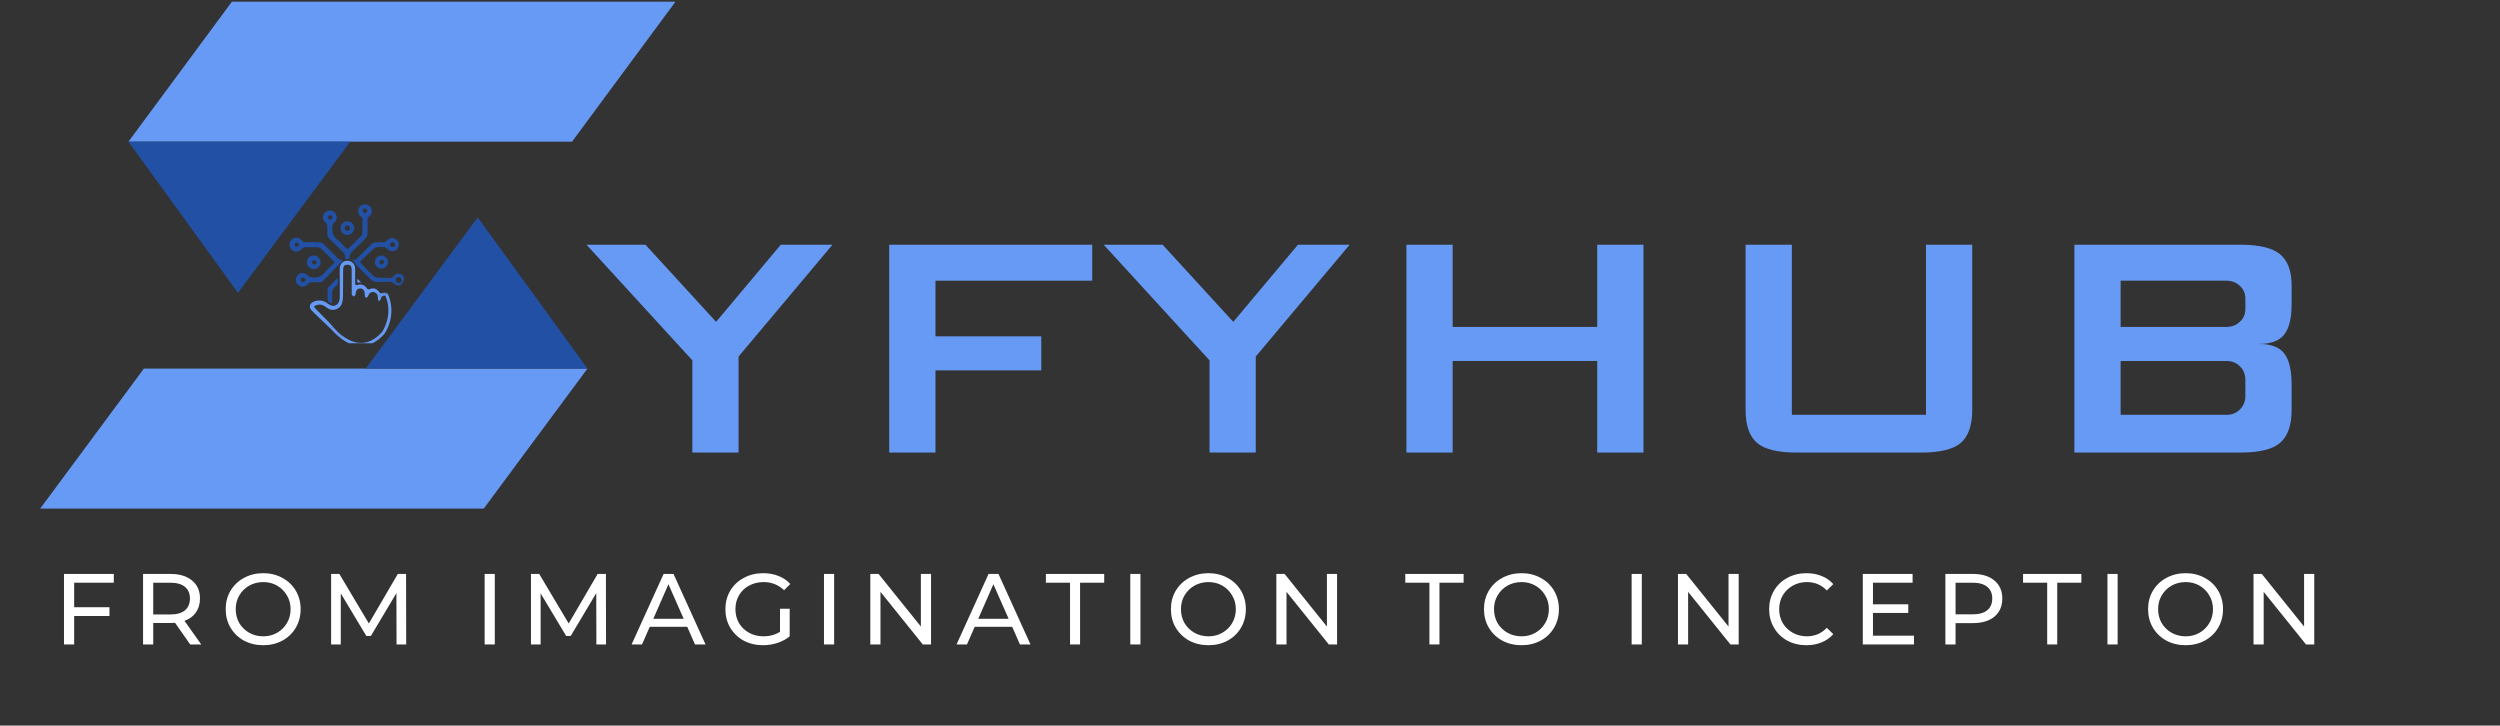 <svg xmlns="http://www.w3.org/2000/svg" xmlns:xlink="http://www.w3.org/1999/xlink" width="410" zoomAndPan="magnify" viewBox="0 0 307.5 89.25" height="119" preserveAspectRatio="xMidYMid meet" version="1.0"><rect x="0" y="0" width="307.5" height="89.25" fill="#333333" stroke="none"/><defs><g/><clipPath id="332a19fd31"><path d="M 15 0.203 L 83.008 0.203 L 83.008 18 L 15 18 Z M 15 0.203 " clip-rule="nonzero"/></clipPath><clipPath id="cf71d6a223"><path d="M 4.914 45 L 73 45 L 73 62.676 L 4.914 62.676 Z M 4.914 45 " clip-rule="nonzero"/></clipPath><clipPath id="6ddfbfc0fc"><path d="M 40 36 L 49 36 L 49 42.219 L 40 42.219 Z M 40 36 " clip-rule="nonzero"/></clipPath><clipPath id="0746315119"><path d="M 35.602 29 L 43 29 L 43 36 L 35.602 36 Z M 35.602 29 " clip-rule="nonzero"/></clipPath><clipPath id="15c9961e5b"><path d="M 43 29 L 49.734 29 L 49.734 36 L 43 36 Z M 43 29 " clip-rule="nonzero"/></clipPath><clipPath id="c4753ff51f"><path d="M 39 25.109 L 46 25.109 L 46 32 L 39 32 Z M 39 25.109 " clip-rule="nonzero"/></clipPath></defs><g fill="#ffffff" fill-opacity="1"><g transform="translate(6.574, 79.267)"><g><path d="M 2.547 -7.594 L 2.547 -4.578 L 6.891 -4.578 L 6.891 -3.5 L 2.547 -3.5 L 2.547 0 L 1.297 0 L 1.297 -8.672 L 7.422 -8.672 L 7.422 -7.594 Z M 2.547 -7.594 "/></g></g></g><g fill="#ffffff" fill-opacity="1"><g transform="translate(16.3, 79.267)"><g><path d="M 7.094 0 L 5.234 -2.656 C 4.992 -2.645 4.812 -2.641 4.688 -2.641 L 2.547 -2.641 L 2.547 0 L 1.297 0 L 1.297 -8.672 L 4.688 -8.672 C 5.812 -8.672 6.691 -8.398 7.328 -7.859 C 7.973 -7.328 8.297 -6.594 8.297 -5.656 C 8.297 -4.977 8.129 -4.406 7.797 -3.938 C 7.473 -3.469 7.004 -3.125 6.391 -2.906 L 8.453 0 Z M 4.641 -3.688 C 5.43 -3.688 6.031 -3.852 6.438 -4.188 C 6.852 -4.531 7.062 -5.02 7.062 -5.656 C 7.062 -6.281 6.852 -6.758 6.438 -7.094 C 6.031 -7.426 5.43 -7.594 4.641 -7.594 L 2.547 -7.594 L 2.547 -3.688 Z M 4.641 -3.688 "/></g></g></g><g fill="#ffffff" fill-opacity="1"><g transform="translate(27.166, 79.267)"><g><path d="M 5.219 0.094 C 4.344 0.094 3.551 -0.094 2.844 -0.469 C 2.145 -0.852 1.594 -1.383 1.188 -2.062 C 0.789 -2.738 0.594 -3.5 0.594 -4.344 C 0.594 -5.176 0.789 -5.93 1.188 -6.609 C 1.594 -7.285 2.145 -7.812 2.844 -8.188 C 3.551 -8.57 4.344 -8.766 5.219 -8.766 C 6.082 -8.766 6.863 -8.57 7.562 -8.188 C 8.27 -7.812 8.82 -7.285 9.219 -6.609 C 9.613 -5.93 9.812 -5.176 9.812 -4.344 C 9.812 -3.5 9.613 -2.738 9.219 -2.062 C 8.82 -1.383 8.27 -0.852 7.562 -0.469 C 6.863 -0.094 6.082 0.094 5.219 0.094 Z M 5.219 -1 C 5.852 -1 6.422 -1.145 6.922 -1.438 C 7.43 -1.727 7.832 -2.125 8.125 -2.625 C 8.426 -3.133 8.578 -3.707 8.578 -4.344 C 8.578 -4.969 8.426 -5.531 8.125 -6.031 C 7.832 -6.539 7.43 -6.941 6.922 -7.234 C 6.422 -7.523 5.852 -7.672 5.219 -7.672 C 4.582 -7.672 4.004 -7.523 3.484 -7.234 C 2.973 -6.941 2.566 -6.539 2.266 -6.031 C 1.973 -5.531 1.828 -4.969 1.828 -4.344 C 1.828 -3.707 1.973 -3.133 2.266 -2.625 C 2.566 -2.125 2.973 -1.727 3.484 -1.438 C 4.004 -1.145 4.582 -1 5.219 -1 Z M 5.219 -1 "/></g></g></g><g fill="#ffffff" fill-opacity="1"><g transform="translate(39.431, 79.267)"><g><path d="M 9.344 0 L 9.328 -6.312 L 6.188 -1.047 L 5.625 -1.047 L 2.484 -6.281 L 2.484 0 L 1.297 0 L 1.297 -8.672 L 2.312 -8.672 L 5.938 -2.578 L 9.5 -8.672 L 10.516 -8.672 L 10.531 0 Z M 9.344 0 "/></g></g></g><g fill="#ffffff" fill-opacity="1"><g transform="translate(53.121, 79.267)"><g/></g></g><g fill="#ffffff" fill-opacity="1"><g transform="translate(58.313, 79.267)"><g><path d="M 1.297 -8.672 L 2.547 -8.672 L 2.547 0 L 1.297 0 Z M 1.297 -8.672 "/></g></g></g><g fill="#ffffff" fill-opacity="1"><g transform="translate(64.012, 79.267)"><g><path d="M 9.344 0 L 9.328 -6.312 L 6.188 -1.047 L 5.625 -1.047 L 2.484 -6.281 L 2.484 0 L 1.297 0 L 1.297 -8.672 L 2.312 -8.672 L 5.938 -2.578 L 9.5 -8.672 L 10.516 -8.672 L 10.531 0 Z M 9.344 0 "/></g></g></g><g fill="#ffffff" fill-opacity="1"><g transform="translate(77.702, 79.267)"><g><path d="M 6.828 -2.172 L 2.219 -2.172 L 1.266 0 L -0.016 0 L 3.922 -8.672 L 5.141 -8.672 L 9.078 0 L 7.781 0 Z M 6.391 -3.156 L 4.516 -7.406 L 2.656 -3.156 Z M 6.391 -3.156 "/></g></g></g><g fill="#ffffff" fill-opacity="1"><g transform="translate(88.63, 79.267)"><g><path d="M 7.312 -4.391 L 8.5 -4.391 L 8.5 -1 C 8.07 -0.645 7.57 -0.375 7 -0.188 C 6.426 0 5.832 0.094 5.219 0.094 C 4.344 0.094 3.551 -0.094 2.844 -0.469 C 2.145 -0.852 1.594 -1.383 1.188 -2.062 C 0.789 -2.738 0.594 -3.5 0.594 -4.344 C 0.594 -5.176 0.789 -5.93 1.188 -6.609 C 1.594 -7.285 2.148 -7.812 2.859 -8.188 C 3.566 -8.57 4.359 -8.766 5.234 -8.766 C 5.93 -8.766 6.562 -8.648 7.125 -8.422 C 7.695 -8.203 8.18 -7.875 8.578 -7.438 L 7.812 -6.672 C 7.113 -7.336 6.273 -7.672 5.297 -7.672 C 4.629 -7.672 4.031 -7.523 3.5 -7.234 C 2.977 -6.953 2.566 -6.555 2.266 -6.047 C 1.973 -5.547 1.828 -4.977 1.828 -4.344 C 1.828 -3.707 1.973 -3.133 2.266 -2.625 C 2.566 -2.125 2.977 -1.727 3.5 -1.438 C 4.031 -1.145 4.625 -1 5.281 -1 C 6.051 -1 6.727 -1.188 7.312 -1.562 Z M 7.312 -4.391 "/></g></g></g><g fill="#ffffff" fill-opacity="1"><g transform="translate(100.052, 79.267)"><g><path d="M 1.297 -8.672 L 2.547 -8.672 L 2.547 0 L 1.297 0 Z M 1.297 -8.672 "/></g></g></g><g fill="#ffffff" fill-opacity="1"><g transform="translate(105.752, 79.267)"><g><path d="M 8.766 -8.672 L 8.766 0 L 7.75 0 L 2.547 -6.469 L 2.547 0 L 1.297 0 L 1.297 -8.672 L 2.312 -8.672 L 7.516 -2.203 L 7.516 -8.672 Z M 8.766 -8.672 "/></g></g></g><g fill="#ffffff" fill-opacity="1"><g transform="translate(117.671, 79.267)"><g><path d="M 6.828 -2.172 L 2.219 -2.172 L 1.266 0 L -0.016 0 L 3.922 -8.672 L 5.141 -8.672 L 9.078 0 L 7.781 0 Z M 6.391 -3.156 L 4.516 -7.406 L 2.656 -3.156 Z M 6.391 -3.156 "/></g></g></g><g fill="#ffffff" fill-opacity="1"><g transform="translate(128.598, 79.267)"><g><path d="M 3.016 -7.594 L 0.047 -7.594 L 0.047 -8.672 L 7.219 -8.672 L 7.219 -7.594 L 4.25 -7.594 L 4.25 0 L 3.016 0 Z M 3.016 -7.594 "/></g></g></g><g fill="#ffffff" fill-opacity="1"><g transform="translate(137.729, 79.267)"><g><path d="M 1.297 -8.672 L 2.547 -8.672 L 2.547 0 L 1.297 0 Z M 1.297 -8.672 "/></g></g></g><g fill="#ffffff" fill-opacity="1"><g transform="translate(143.429, 79.267)"><g><path d="M 5.219 0.094 C 4.344 0.094 3.551 -0.094 2.844 -0.469 C 2.145 -0.852 1.594 -1.383 1.188 -2.062 C 0.789 -2.738 0.594 -3.5 0.594 -4.344 C 0.594 -5.176 0.789 -5.93 1.188 -6.609 C 1.594 -7.285 2.145 -7.812 2.844 -8.188 C 3.551 -8.57 4.344 -8.766 5.219 -8.766 C 6.082 -8.766 6.863 -8.57 7.562 -8.188 C 8.27 -7.812 8.82 -7.285 9.219 -6.609 C 9.613 -5.93 9.812 -5.176 9.812 -4.344 C 9.812 -3.5 9.613 -2.738 9.219 -2.062 C 8.82 -1.383 8.27 -0.852 7.562 -0.469 C 6.863 -0.094 6.082 0.094 5.219 0.094 Z M 5.219 -1 C 5.852 -1 6.422 -1.145 6.922 -1.438 C 7.43 -1.727 7.832 -2.125 8.125 -2.625 C 8.426 -3.133 8.578 -3.707 8.578 -4.344 C 8.578 -4.969 8.426 -5.531 8.125 -6.031 C 7.832 -6.539 7.43 -6.941 6.922 -7.234 C 6.422 -7.523 5.852 -7.672 5.219 -7.672 C 4.582 -7.672 4.004 -7.523 3.484 -7.234 C 2.973 -6.941 2.566 -6.539 2.266 -6.031 C 1.973 -5.531 1.828 -4.969 1.828 -4.344 C 1.828 -3.707 1.973 -3.133 2.266 -2.625 C 2.566 -2.125 2.973 -1.727 3.484 -1.438 C 4.004 -1.145 4.582 -1 5.219 -1 Z M 5.219 -1 "/></g></g></g><g fill="#ffffff" fill-opacity="1"><g transform="translate(155.694, 79.267)"><g><path d="M 8.766 -8.672 L 8.766 0 L 7.75 0 L 2.547 -6.469 L 2.547 0 L 1.297 0 L 1.297 -8.672 L 2.312 -8.672 L 7.516 -2.203 L 7.516 -8.672 Z M 8.766 -8.672 "/></g></g></g><g fill="#ffffff" fill-opacity="1"><g transform="translate(167.613, 79.267)"><g/></g></g><g fill="#ffffff" fill-opacity="1"><g transform="translate(172.804, 79.267)"><g><path d="M 3.016 -7.594 L 0.047 -7.594 L 0.047 -8.672 L 7.219 -8.672 L 7.219 -7.594 L 4.25 -7.594 L 4.25 0 L 3.016 0 Z M 3.016 -7.594 "/></g></g></g><g fill="#ffffff" fill-opacity="1"><g transform="translate(181.935, 79.267)"><g><path d="M 5.219 0.094 C 4.344 0.094 3.551 -0.094 2.844 -0.469 C 2.145 -0.852 1.594 -1.383 1.188 -2.062 C 0.789 -2.738 0.594 -3.5 0.594 -4.344 C 0.594 -5.176 0.789 -5.93 1.188 -6.609 C 1.594 -7.285 2.145 -7.812 2.844 -8.188 C 3.551 -8.57 4.344 -8.766 5.219 -8.766 C 6.082 -8.766 6.863 -8.57 7.562 -8.188 C 8.27 -7.812 8.82 -7.285 9.219 -6.609 C 9.613 -5.93 9.812 -5.176 9.812 -4.344 C 9.812 -3.5 9.613 -2.738 9.219 -2.062 C 8.82 -1.383 8.27 -0.852 7.562 -0.469 C 6.863 -0.094 6.082 0.094 5.219 0.094 Z M 5.219 -1 C 5.852 -1 6.422 -1.145 6.922 -1.438 C 7.43 -1.727 7.832 -2.125 8.125 -2.625 C 8.426 -3.133 8.578 -3.707 8.578 -4.344 C 8.578 -4.969 8.426 -5.531 8.125 -6.031 C 7.832 -6.539 7.43 -6.941 6.922 -7.234 C 6.422 -7.523 5.852 -7.672 5.219 -7.672 C 4.582 -7.672 4.004 -7.523 3.484 -7.234 C 2.973 -6.941 2.566 -6.539 2.266 -6.031 C 1.973 -5.531 1.828 -4.969 1.828 -4.344 C 1.828 -3.707 1.973 -3.133 2.266 -2.625 C 2.566 -2.125 2.973 -1.727 3.484 -1.438 C 4.004 -1.145 4.582 -1 5.219 -1 Z M 5.219 -1 "/></g></g></g><g fill="#ffffff" fill-opacity="1"><g transform="translate(194.201, 79.267)"><g/></g></g><g fill="#ffffff" fill-opacity="1"><g transform="translate(199.393, 79.267)"><g><path d="M 1.297 -8.672 L 2.547 -8.672 L 2.547 0 L 1.297 0 Z M 1.297 -8.672 "/></g></g></g><g fill="#ffffff" fill-opacity="1"><g transform="translate(205.092, 79.267)"><g><path d="M 8.766 -8.672 L 8.766 0 L 7.75 0 L 2.547 -6.469 L 2.547 0 L 1.297 0 L 1.297 -8.672 L 2.312 -8.672 L 7.516 -2.203 L 7.516 -8.672 Z M 8.766 -8.672 "/></g></g></g><g fill="#ffffff" fill-opacity="1"><g transform="translate(217.011, 79.267)"><g><path d="M 5.172 0.094 C 4.305 0.094 3.523 -0.094 2.828 -0.469 C 2.129 -0.852 1.582 -1.383 1.188 -2.062 C 0.789 -2.738 0.594 -3.5 0.594 -4.344 C 0.594 -5.176 0.789 -5.93 1.188 -6.609 C 1.582 -7.285 2.129 -7.812 2.828 -8.188 C 3.535 -8.57 4.32 -8.766 5.188 -8.766 C 5.863 -8.766 6.484 -8.648 7.047 -8.422 C 7.609 -8.203 8.086 -7.867 8.484 -7.422 L 7.688 -6.641 C 7.031 -7.328 6.211 -7.672 5.234 -7.672 C 4.598 -7.672 4.02 -7.523 3.5 -7.234 C 2.977 -6.941 2.566 -6.539 2.266 -6.031 C 1.973 -5.531 1.828 -4.969 1.828 -4.344 C 1.828 -3.707 1.973 -3.133 2.266 -2.625 C 2.566 -2.125 2.977 -1.727 3.5 -1.438 C 4.02 -1.145 4.598 -1 5.234 -1 C 6.203 -1 7.02 -1.348 7.688 -2.047 L 8.484 -1.266 C 8.086 -0.816 7.602 -0.477 7.031 -0.25 C 6.469 -0.02 5.848 0.094 5.172 0.094 Z M 5.172 0.094 "/></g></g></g><g fill="#ffffff" fill-opacity="1"><g transform="translate(227.827, 79.267)"><g><path d="M 7.594 -1.078 L 7.594 0 L 1.297 0 L 1.297 -8.672 L 7.422 -8.672 L 7.422 -7.594 L 2.547 -7.594 L 2.547 -4.938 L 6.891 -4.938 L 6.891 -3.875 L 2.547 -3.875 L 2.547 -1.078 Z M 7.594 -1.078 "/></g></g></g><g fill="#ffffff" fill-opacity="1"><g transform="translate(237.986, 79.267)"><g><path d="M 4.688 -8.672 C 5.812 -8.672 6.691 -8.398 7.328 -7.859 C 7.973 -7.328 8.297 -6.594 8.297 -5.656 C 8.297 -4.707 7.973 -3.961 7.328 -3.422 C 6.691 -2.891 5.812 -2.625 4.688 -2.625 L 2.547 -2.625 L 2.547 0 L 1.297 0 L 1.297 -8.672 Z M 4.641 -3.703 C 5.43 -3.703 6.031 -3.867 6.438 -4.203 C 6.852 -4.535 7.062 -5.02 7.062 -5.656 C 7.062 -6.281 6.852 -6.758 6.438 -7.094 C 6.031 -7.426 5.43 -7.594 4.641 -7.594 L 2.547 -7.594 L 2.547 -3.703 Z M 4.641 -3.703 "/></g></g></g><g fill="#ffffff" fill-opacity="1"><g transform="translate(248.789, 79.267)"><g><path d="M 3.016 -7.594 L 0.047 -7.594 L 0.047 -8.672 L 7.219 -8.672 L 7.219 -7.594 L 4.25 -7.594 L 4.25 0 L 3.016 0 Z M 3.016 -7.594 "/></g></g></g><g fill="#ffffff" fill-opacity="1"><g transform="translate(257.921, 79.267)"><g><path d="M 1.297 -8.672 L 2.547 -8.672 L 2.547 0 L 1.297 0 Z M 1.297 -8.672 "/></g></g></g><g fill="#ffffff" fill-opacity="1"><g transform="translate(263.62, 79.267)"><g><path d="M 5.219 0.094 C 4.344 0.094 3.551 -0.094 2.844 -0.469 C 2.145 -0.852 1.594 -1.383 1.188 -2.062 C 0.789 -2.738 0.594 -3.5 0.594 -4.344 C 0.594 -5.176 0.789 -5.93 1.188 -6.609 C 1.594 -7.285 2.145 -7.812 2.844 -8.188 C 3.551 -8.57 4.344 -8.766 5.219 -8.766 C 6.082 -8.766 6.863 -8.57 7.562 -8.188 C 8.27 -7.812 8.82 -7.285 9.219 -6.609 C 9.613 -5.93 9.812 -5.176 9.812 -4.344 C 9.812 -3.5 9.613 -2.738 9.219 -2.062 C 8.82 -1.383 8.27 -0.852 7.562 -0.469 C 6.863 -0.094 6.082 0.094 5.219 0.094 Z M 5.219 -1 C 5.852 -1 6.422 -1.145 6.922 -1.438 C 7.43 -1.727 7.832 -2.125 8.125 -2.625 C 8.426 -3.133 8.578 -3.707 8.578 -4.344 C 8.578 -4.969 8.426 -5.531 8.125 -6.031 C 7.832 -6.539 7.43 -6.941 6.922 -7.234 C 6.422 -7.523 5.852 -7.672 5.219 -7.672 C 4.582 -7.672 4.004 -7.523 3.484 -7.234 C 2.973 -6.941 2.566 -6.539 2.266 -6.031 C 1.973 -5.531 1.828 -4.969 1.828 -4.344 C 1.828 -3.707 1.973 -3.133 2.266 -2.625 C 2.566 -2.125 2.973 -1.727 3.484 -1.438 C 4.004 -1.145 4.582 -1 5.219 -1 Z M 5.219 -1 "/></g></g></g><g fill="#ffffff" fill-opacity="1"><g transform="translate(275.886, 79.267)"><g><path d="M 8.766 -8.672 L 8.766 0 L 7.75 0 L 2.547 -6.469 L 2.547 0 L 1.297 0 L 1.297 -8.672 L 2.312 -8.672 L 7.516 -2.203 L 7.516 -8.672 Z M 8.766 -8.672 "/></g></g></g><g fill="#ffffff" fill-opacity="1"><g transform="translate(287.805, 79.267)"><g/></g></g><g fill="#679af5" fill-opacity="1"><g transform="translate(71.439, 55.665)"><g><path d="M 19.406 0 L 13.719 0 L 13.719 -11.344 L 0.703 -25.562 L 7.953 -25.562 L 16.641 -16.078 L 24.594 -25.562 L 30.953 -25.562 L 19.406 -11.812 Z M 19.406 0 "/></g></g><g transform="translate(103.094, 55.665)"><g><path d="M 6.281 0 L 6.281 -25.562 L 31.25 -25.562 L 31.25 -21.141 L 11.969 -21.141 L 11.969 -14.297 L 24.984 -14.297 L 24.984 -10.109 L 11.969 -10.109 L 11.969 0 Z M 6.281 0 "/></g></g><g transform="translate(135.052, 55.665)"><g><path d="M 19.406 0 L 13.719 0 L 13.719 -11.344 L 0.703 -25.562 L 7.953 -25.562 L 16.641 -16.078 L 24.594 -25.562 L 30.953 -25.562 L 19.406 -11.812 Z M 19.406 0 "/></g></g><g transform="translate(166.708, 55.665)"><g><path d="M 35.438 0 L 29.75 0 L 29.75 -11.266 L 11.969 -11.266 L 11.969 0 L 6.281 0 L 6.281 -25.562 L 11.969 -25.562 L 11.969 -15.453 L 29.75 -15.453 L 29.75 -25.562 L 35.438 -25.562 Z M 35.438 0 "/></g></g><g transform="translate(208.428, 55.665)"><g><path d="M 34.156 -25.562 L 34.156 -5.234 C 34.156 -3.359 33.691 -2.016 32.766 -1.203 C 31.836 -0.398 30.211 0 27.891 0 L 12.547 0 C 10.223 0 8.598 -0.398 7.672 -1.203 C 6.742 -2.016 6.281 -3.359 6.281 -5.234 L 6.281 -25.562 L 11.969 -25.562 L 11.969 -4.641 L 28.469 -4.641 L 28.469 -25.562 Z M 34.156 -25.562 "/></g></g><g transform="translate(248.869, 55.665)"><g><path d="M 11.969 -21.141 L 11.969 -15.453 L 24.984 -15.453 C 25.629 -15.453 26.176 -15.66 26.625 -16.078 C 27.082 -16.492 27.312 -17.02 27.312 -17.656 L 27.312 -18.938 C 27.312 -19.57 27.082 -20.098 26.625 -20.516 C 26.176 -20.93 25.629 -21.141 24.984 -21.141 Z M 29 -13.359 C 30.469 -13.359 31.5 -12.969 32.094 -12.188 C 32.695 -11.406 33 -10.129 33 -8.359 L 33 -5.234 C 33 -3.359 32.531 -2.016 31.594 -1.203 C 30.664 -0.398 29.039 0 26.719 0 L 6.281 0 L 6.281 -25.562 L 26.719 -25.562 C 29.02 -25.562 30.641 -25.172 31.578 -24.391 C 32.523 -23.609 33 -22.332 33 -20.562 L 33 -18.25 C 33 -16.52 32.691 -15.27 32.078 -14.5 C 31.461 -13.738 30.438 -13.359 29 -13.359 Z M 11.969 -11.266 L 11.969 -4.641 L 24.984 -4.641 C 25.648 -4.641 26.203 -4.859 26.641 -5.297 C 27.086 -5.742 27.312 -6.301 27.312 -6.969 L 27.312 -8.953 C 27.312 -9.617 27.086 -10.172 26.641 -10.609 C 26.203 -11.047 25.648 -11.266 24.984 -11.266 Z M 11.969 -11.266 "/></g></g></g><g clip-path="url(#332a19fd31)"><path fill="#679af5" d="M 28.527 0.203 L 83.09 0.203 L 70.359 17.426 L 15.797 17.426 Z M 28.527 0.203 " fill-opacity="1" fill-rule="evenodd"/></g><path fill="#2150a4" d="M 15.797 17.426 L 43.078 17.426 L 29.273 36.023 L 17.285 19.484 Z M 15.797 17.426 " fill-opacity="1" fill-rule="evenodd"/><g clip-path="url(#cf71d6a223)"><path fill="#679af5" d="M 59.5 62.559 L 4.941 62.559 L 17.699 45.336 L 72.258 45.336 Z M 59.5 62.559 " fill-opacity="1" fill-rule="evenodd"/></g><path fill="#2150a4" d="M 72.258 45.336 L 44.98 45.336 L 58.758 26.738 L 70.77 43.277 Z M 72.258 45.336 " fill-opacity="1" fill-rule="evenodd"/><path fill="#679af5" d="M 41.227 40.5 C 41.152 40.41 41.074 40.324 41 40.238 C 41.043 40.289 41.117 40.379 41.227 40.5 Z M 41.227 40.5 " fill-opacity="1" fill-rule="nonzero"/><path fill="#679af5" d="M 40.957 40.188 C 40.816 40.027 40.676 39.871 40.531 39.715 C 39.961 39.113 39.367 38.535 38.785 37.941 C 38.574 37.73 38.605 37.652 38.887 37.547 C 39.406 37.352 39.816 37.539 40.219 37.859 C 40.371 37.98 40.547 38.059 40.738 38.094 C 40.934 38.129 41.121 38.117 41.309 38.055 C 41.496 37.996 41.656 37.895 41.793 37.754 C 41.93 37.613 42.023 37.449 42.078 37.258 C 42.148 36.996 42.184 36.734 42.188 36.461 C 42.203 35.352 42.199 34.238 42.211 33.129 C 42.215 32.723 42.387 32.551 42.77 32.559 C 43.102 32.562 43.254 32.734 43.254 33.129 C 43.262 34.086 43.262 35.043 43.266 36 C 43.266 36.086 43.246 36.191 43.285 36.258 C 43.336 36.348 43.438 36.41 43.516 36.488 C 43.59 36.406 43.684 36.34 43.73 36.246 C 43.766 36.176 43.746 36.078 43.758 35.988 C 43.809 35.668 44.023 35.469 44.316 35.477 C 44.605 35.484 44.824 35.691 44.855 36.016 C 44.871 36.16 44.852 36.309 44.879 36.449 C 44.891 36.516 44.961 36.609 45.02 36.617 C 45.074 36.625 45.172 36.566 45.219 36.512 C 45.27 36.453 45.293 36.355 45.332 36.277 C 45.492 35.941 45.816 35.82 46.152 35.992 C 46.488 36.16 46.477 36.477 46.492 36.789 C 46.496 36.883 46.574 36.973 46.617 37.066 C 46.695 36.988 46.766 36.906 46.824 36.816 C 46.867 36.746 46.848 36.633 46.895 36.574 C 46.906 36.562 46.918 36.551 46.93 36.535 L 46.668 36.277 C 46.754 36.191 46.852 36.125 46.961 36.074 C 46.801 36.07 46.672 36.004 46.586 35.867 C 46.309 35.492 45.938 35.371 45.488 35.559 C 45.32 35.633 45.199 35.578 45.094 35.426 C 44.828 35.035 44.438 34.918 44.004 35.039 C 43.695 35.125 43.676 35 43.68 34.766 C 43.684 34.184 43.691 33.605 43.684 33.023 C 43.684 32.766 43.598 32.543 43.414 32.355 C 43.234 32.172 43.016 32.074 42.758 32.07 C 42.254 32.047 41.844 32.418 41.793 32.949 C 41.781 33.074 41.785 33.199 41.785 33.324 C 41.789 34.41 41.809 35.492 41.793 36.574 C 41.789 36.812 41.727 37.086 41.598 37.277 C 41.277 37.734 40.797 37.727 40.266 37.312 C 40.008 37.109 39.719 36.992 39.395 36.965 C 39.066 36.938 38.762 37.004 38.477 37.16 C 38.07 37.387 37.992 37.812 38.301 38.152 C 38.43 38.297 38.566 38.434 38.707 38.566 C 39.391 39.219 40.074 39.867 40.758 40.52 C 40.707 40.457 40.676 40.418 40.668 40.406 Z M 40.957 40.188 " fill-opacity="1" fill-rule="nonzero"/><path fill="#2150a4" d="M 41.266 35.258 C 41.625 35.004 41.59 34.637 41.547 34.273 L 41.469 34.223 C 41.098 34.602 40.723 34.973 40.367 35.359 C 40.305 35.426 40.293 35.555 40.293 35.656 C 40.285 36.023 40.297 36.391 40.297 36.758 C 40.301 37.074 40.445 37.234 40.848 37.332 C 40.848 36.977 40.871 36.633 40.844 36.293 C 40.809 35.867 40.902 35.516 41.266 35.258 Z M 41.266 35.258 " fill-opacity="1" fill-rule="nonzero"/><path fill="#679af5" d="M 43.949 34.289 L 43.949 34.746 L 44.441 34.746 Z M 43.949 34.289 " fill-opacity="1" fill-rule="nonzero"/><path fill="#679af5" d="M 47.102 36.078 C 47.309 36.078 47.512 36.102 47.711 36.148 L 47.703 36.125 L 47.652 36.094 C 47.426 35.969 47.195 35.961 46.961 36.074 C 47.004 36.078 47.051 36.078 47.102 36.078 Z M 47.102 36.078 " fill-opacity="1" fill-rule="nonzero"/><path fill="#679af5" d="M 40.957 40.188 L 41 40.234 C 40.973 40.203 40.961 40.188 40.961 40.188 Z M 40.957 40.188 " fill-opacity="1" fill-rule="nonzero"/><g clip-path="url(#6ddfbfc0fc)"><path fill="#679af5" d="M 46.926 36.539 C 47.141 36.328 47.332 36.355 47.414 36.383 C 48.395 38.801 47.059 40.742 46.969 40.867 C 46.133 41.781 45.227 42.219 44.273 42.176 C 42.887 42.109 41.73 41.039 41.227 40.496 C 41.367 40.656 41.504 40.82 41.648 40.977 C 41.734 41.074 41.879 41.133 41.941 41.242 C 41.988 41.324 41.941 41.457 41.934 41.57 C 41.863 41.516 41.793 41.465 41.727 41.41 C 41.625 41.328 41.523 41.246 41.426 41.156 L 40.758 40.52 C 41.113 40.949 42.484 42.457 44.254 42.539 C 44.305 42.543 44.355 42.543 44.406 42.543 C 45.418 42.543 46.375 42.062 47.246 41.109 L 47.258 41.094 C 47.324 41.008 48.812 38.965 47.781 36.32 C 47.488 36.176 47.18 36.25 46.926 36.539 Z M 46.926 36.539 " fill-opacity="1" fill-rule="nonzero"/></g><path fill="#679af5" d="M 46.926 36.539 C 47.18 36.25 47.484 36.18 47.777 36.32 C 47.762 36.273 47.742 36.227 47.723 36.18 L 47.711 36.152 C 47.512 36.102 47.305 36.078 47.102 36.078 C 47.051 36.078 47.004 36.078 46.957 36.074 C 46.852 36.125 46.754 36.191 46.668 36.277 Z M 46.926 36.539 " fill-opacity="1" fill-rule="nonzero"/><path fill="#679af5" d="M 41.727 41.41 C 41.793 41.469 41.863 41.516 41.934 41.57 C 41.938 41.457 41.988 41.324 41.941 41.242 C 41.879 41.133 41.734 41.074 41.648 40.977 C 41.504 40.82 41.367 40.656 41.227 40.496 C 41.121 40.379 41.043 40.289 41 40.234 L 40.957 40.188 L 40.668 40.406 C 40.676 40.418 40.707 40.457 40.758 40.52 L 41.426 41.156 C 41.523 41.246 41.625 41.328 41.727 41.41 Z M 41.727 41.41 " fill-opacity="1" fill-rule="nonzero"/><path fill="#2150a4" d="M 42.727 27.227 C 42.5 27.223 42.301 27.301 42.137 27.461 C 41.973 27.621 41.891 27.812 41.887 28.043 C 41.879 28.281 41.961 28.488 42.129 28.656 C 42.297 28.828 42.5 28.91 42.738 28.906 C 42.969 28.898 43.16 28.816 43.32 28.652 C 43.48 28.492 43.566 28.301 43.574 28.07 C 43.582 27.617 43.188 27.227 42.727 27.227 Z M 43.059 28.07 C 43.059 28.129 43.043 28.184 43.012 28.234 C 42.984 28.285 42.945 28.324 42.895 28.352 C 42.84 28.383 42.785 28.398 42.727 28.398 C 42.668 28.398 42.613 28.383 42.562 28.352 C 42.512 28.324 42.473 28.281 42.445 28.23 C 42.414 28.18 42.398 28.125 42.398 28.066 C 42.398 28.008 42.414 27.953 42.445 27.902 C 42.473 27.852 42.512 27.812 42.562 27.781 C 42.613 27.754 42.668 27.738 42.727 27.738 C 42.785 27.738 42.84 27.754 42.895 27.781 C 42.945 27.812 42.984 27.852 43.012 27.902 C 43.043 27.953 43.059 28.008 43.059 28.066 Z M 43.059 28.07 " fill-opacity="1" fill-rule="nonzero"/><path fill="#2150a4" d="M 38.59 33.102 C 38.824 33.102 39.023 33.02 39.191 32.852 C 39.355 32.684 39.438 32.484 39.434 32.25 C 39.434 32.016 39.348 31.816 39.18 31.652 C 39.012 31.488 38.809 31.41 38.574 31.414 C 38.34 31.418 38.141 31.504 37.98 31.676 C 37.816 31.844 37.738 32.047 37.746 32.281 C 37.754 32.508 37.84 32.703 38.004 32.859 C 38.168 33.02 38.363 33.102 38.59 33.102 Z M 38.328 32.285 C 38.352 32.207 38.395 32.141 38.457 32.09 C 38.508 32.031 38.57 32 38.645 31.996 C 38.719 31.992 38.785 32.016 38.84 32.066 C 38.895 32.117 38.926 32.18 38.926 32.254 C 38.926 32.332 38.902 32.395 38.848 32.449 C 38.793 32.5 38.73 32.527 38.656 32.527 C 38.578 32.523 38.516 32.496 38.465 32.441 C 38.398 32.402 38.324 32.324 38.328 32.285 Z M 38.328 32.285 " fill-opacity="1" fill-rule="nonzero"/><path fill="#2150a4" d="M 38.465 32.441 C 38.43 32.402 38.406 32.355 38.398 32.301 C 38.398 32.297 38.398 32.293 38.398 32.289 C 38.398 32.277 38.398 32.27 38.398 32.262 C 38.398 32.195 38.422 32.141 38.461 32.09 C 38.398 32.145 38.355 32.207 38.332 32.289 C 38.324 32.324 38.398 32.402 38.465 32.441 Z M 38.465 32.441 " fill-opacity="1" fill-rule="nonzero"/><g clip-path="url(#0746315119)"><path fill="#2150a4" d="M 42.129 31.949 C 41.758 32.035 41.574 31.797 41.363 31.582 C 40.844 31.051 40.324 30.516 39.789 30.004 C 39.645 29.879 39.48 29.805 39.289 29.793 C 38.711 29.766 38.129 29.777 37.551 29.781 C 37.371 29.781 37.25 29.738 37.137 29.586 C 36.926 29.305 36.633 29.164 36.273 29.258 C 36.082 29.305 35.926 29.402 35.801 29.555 C 35.676 29.703 35.609 29.879 35.602 30.074 C 35.59 30.422 35.824 30.758 36.184 30.895 C 36.52 31.027 36.859 30.91 37.141 30.605 C 37.242 30.5 37.367 30.438 37.516 30.418 C 38.027 30.398 38.539 30.395 39.051 30.414 C 39.223 30.43 39.371 30.492 39.504 30.605 C 40.016 31.086 40.512 31.59 41.012 32.086 C 41.066 32.152 41.117 32.219 41.164 32.285 C 40.785 32.664 40.363 32.988 40.055 33.398 C 39.57 34.039 38.957 34.219 38.215 34.098 C 38.094 34.082 37.996 34.027 37.91 33.938 C 37.57 33.512 37.031 33.449 36.645 33.809 C 36.473 33.973 36.387 34.176 36.387 34.414 C 36.387 34.656 36.473 34.855 36.645 35.023 C 37.031 35.383 37.555 35.324 37.914 34.895 C 38 34.797 38.113 34.738 38.242 34.727 C 38.57 34.703 38.898 34.703 39.227 34.719 C 39.465 34.734 39.66 34.656 39.816 34.477 C 40.59 33.664 41.375 32.859 42.156 32.051 C 42.148 32.016 42.137 31.98 42.129 31.949 Z M 36.766 30.117 C 36.742 30.266 36.656 30.34 36.504 30.332 C 36.352 30.324 36.27 30.246 36.262 30.094 C 36.262 30.094 36.262 30.09 36.262 30.09 C 36.262 30.016 36.289 29.957 36.336 29.91 C 36.387 29.859 36.449 29.836 36.52 29.836 C 36.59 29.836 36.648 29.863 36.699 29.914 C 36.75 29.965 36.773 30.023 36.77 30.094 C 36.77 30.102 36.77 30.109 36.77 30.113 Z M 37.559 34.414 C 37.559 34.492 37.531 34.559 37.477 34.613 C 37.422 34.668 37.355 34.695 37.277 34.699 C 37.203 34.699 37.133 34.672 37.078 34.617 C 37.023 34.562 36.996 34.496 36.996 34.418 C 36.996 34.418 36.996 34.418 36.996 34.414 C 36.996 34.336 37.023 34.27 37.078 34.215 C 37.133 34.16 37.199 34.133 37.277 34.133 C 37.355 34.133 37.422 34.16 37.477 34.215 C 37.531 34.27 37.559 34.336 37.559 34.414 Z M 37.559 34.414 " fill-opacity="1" fill-rule="nonzero"/></g><path fill="#2150a4" d="M 46.941 31.43 C 46.719 31.426 46.527 31.504 46.367 31.656 C 46.203 31.809 46.117 31.996 46.109 32.219 C 46.105 32.652 46.453 33.031 46.867 33.047 C 47.32 33.059 47.719 32.699 47.742 32.258 C 47.762 31.848 47.367 31.441 46.941 31.43 Z M 46.961 32.5 C 46.887 32.5 46.824 32.473 46.773 32.422 C 46.723 32.371 46.695 32.309 46.695 32.234 C 46.695 32.16 46.723 32.098 46.773 32.047 C 46.824 31.996 46.887 31.969 46.961 31.969 C 47.031 31.969 47.094 31.996 47.148 32.047 C 47.199 32.098 47.223 32.16 47.223 32.234 C 47.227 32.309 47.199 32.371 47.148 32.422 C 47.098 32.477 47.035 32.5 46.961 32.5 Z M 46.961 32.5 " fill-opacity="1" fill-rule="nonzero"/><g clip-path="url(#15c9961e5b)"><path fill="#2150a4" d="M 49.27 33.715 C 48.91 33.602 48.656 33.695 48.441 33.945 C 48.27 34.141 48.078 34.207 47.832 34.195 C 47.34 34.172 46.844 34.176 46.355 34.145 C 46.203 34.125 46.066 34.066 45.953 33.961 C 45.59 33.617 45.242 33.254 44.895 32.895 C 44.691 32.688 44.496 32.469 44.262 32.219 C 44.676 31.82 45.059 31.453 45.438 31.082 C 46.184 30.352 46.18 30.352 47.219 30.379 C 47.23 30.379 47.242 30.379 47.25 30.379 C 47.363 30.438 47.504 30.473 47.578 30.562 C 47.918 30.961 48.445 31.023 48.801 30.684 C 48.969 30.52 49.051 30.32 49.047 30.086 C 49.047 29.852 48.961 29.652 48.793 29.492 C 48.43 29.152 47.91 29.219 47.57 29.621 C 47.477 29.723 47.355 29.777 47.215 29.793 C 46.871 29.816 46.52 29.781 46.176 29.809 C 46.004 29.82 45.855 29.883 45.723 29.992 C 45.18 30.512 44.648 31.051 44.121 31.582 C 43.91 31.793 43.734 32.055 43.34 31.938 C 43.605 32.277 43.801 32.578 44.047 32.832 C 44.582 33.387 45.129 33.926 45.695 34.449 C 45.84 34.578 46.008 34.648 46.203 34.664 C 46.723 34.688 47.246 34.684 47.766 34.656 C 48.066 34.641 48.309 34.711 48.531 34.91 C 48.793 35.141 49.105 35.215 49.367 34.969 C 49.539 34.809 49.699 34.543 49.703 34.316 C 49.707 34.082 49.609 33.82 49.27 33.715 Z M 48.289 29.793 C 48.367 29.793 48.438 29.82 48.496 29.875 C 48.555 29.93 48.586 29.996 48.59 30.074 C 48.59 30.078 48.59 30.086 48.59 30.09 C 48.59 30.176 48.562 30.246 48.5 30.305 C 48.441 30.363 48.371 30.395 48.285 30.395 C 48.203 30.395 48.133 30.363 48.074 30.305 C 48.012 30.246 47.984 30.176 47.984 30.09 C 47.984 30.008 48.012 29.938 48.074 29.875 C 48.133 29.816 48.203 29.789 48.285 29.789 Z M 49.035 34.812 C 48.934 34.812 48.844 34.777 48.773 34.707 C 48.699 34.633 48.664 34.547 48.664 34.445 C 48.664 34.344 48.699 34.254 48.773 34.184 C 48.844 34.109 48.934 34.074 49.035 34.074 C 49.137 34.074 49.223 34.109 49.297 34.184 C 49.367 34.254 49.402 34.344 49.402 34.445 C 49.402 34.547 49.367 34.633 49.297 34.707 C 49.223 34.777 49.137 34.812 49.035 34.812 Z M 49.035 34.812 " fill-opacity="1" fill-rule="nonzero"/></g><g clip-path="url(#c4753ff51f)"><path fill="#2150a4" d="M 45.52 25.406 C 45.441 25.32 45.348 25.25 45.238 25.203 C 45.133 25.156 45.02 25.133 44.902 25.133 C 44.785 25.133 44.672 25.156 44.562 25.199 C 44.457 25.246 44.359 25.312 44.281 25.398 C 44.195 25.484 44.133 25.586 44.094 25.699 C 44.055 25.812 44.039 25.93 44.051 26.047 C 44.062 26.168 44.098 26.281 44.156 26.383 C 44.215 26.488 44.297 26.574 44.395 26.645 C 44.543 26.742 44.609 26.879 44.594 27.059 C 44.586 27.578 44.602 28.102 44.586 28.621 C 44.582 28.758 44.535 28.875 44.445 28.977 C 43.945 29.496 43.426 30 42.918 30.52 C 42.777 30.664 42.684 30.664 42.543 30.516 C 42.227 30.176 41.926 29.816 41.562 29.535 C 40.98 29.086 40.785 28.527 40.887 27.824 C 40.91 27.641 40.938 27.512 41.102 27.391 C 41.484 27.109 41.523 26.551 41.215 26.184 C 41.062 26.008 40.871 25.91 40.637 25.891 C 40.402 25.875 40.199 25.941 40.02 26.094 C 39.664 26.398 39.59 27.027 39.957 27.297 C 40.285 27.539 40.258 27.82 40.262 28.129 C 40.266 28.344 40.273 28.555 40.262 28.77 C 40.242 28.992 40.316 29.18 40.488 29.332 C 40.98 29.805 41.449 30.301 41.949 30.766 C 42.258 31.055 42.512 31.34 42.445 31.797 C 42.445 31.812 42.461 31.828 42.477 31.852 L 42.988 31.852 C 43 31.77 43.027 31.703 43.016 31.641 C 42.973 31.348 43.109 31.152 43.309 30.961 C 43.887 30.418 44.445 29.859 44.988 29.285 C 45.109 29.148 45.176 28.988 45.191 28.805 C 45.215 28.219 45.207 27.629 45.203 27.039 C 45.203 26.875 45.238 26.758 45.387 26.652 C 45.484 26.582 45.566 26.496 45.625 26.395 C 45.688 26.289 45.723 26.18 45.734 26.059 C 45.746 25.938 45.734 25.824 45.699 25.707 C 45.66 25.594 45.602 25.492 45.52 25.406 Z M 40.621 27.008 C 40.551 27.008 40.488 26.98 40.434 26.93 C 40.383 26.879 40.359 26.816 40.359 26.742 C 40.359 26.574 40.445 26.488 40.617 26.484 C 40.785 26.48 40.875 26.562 40.883 26.73 C 40.883 26.734 40.883 26.738 40.883 26.746 C 40.883 26.816 40.859 26.879 40.809 26.93 C 40.758 26.98 40.695 27.008 40.625 27.008 Z M 44.898 26.191 L 44.891 26.191 C 44.715 26.188 44.625 26.098 44.621 25.926 C 44.621 25.75 44.703 25.656 44.879 25.645 C 44.883 25.645 44.887 25.645 44.895 25.645 C 45.066 25.656 45.156 25.746 45.156 25.922 C 45.156 26.094 45.066 26.188 44.895 26.195 Z M 44.898 26.191 " fill-opacity="1" fill-rule="nonzero"/></g></svg>
